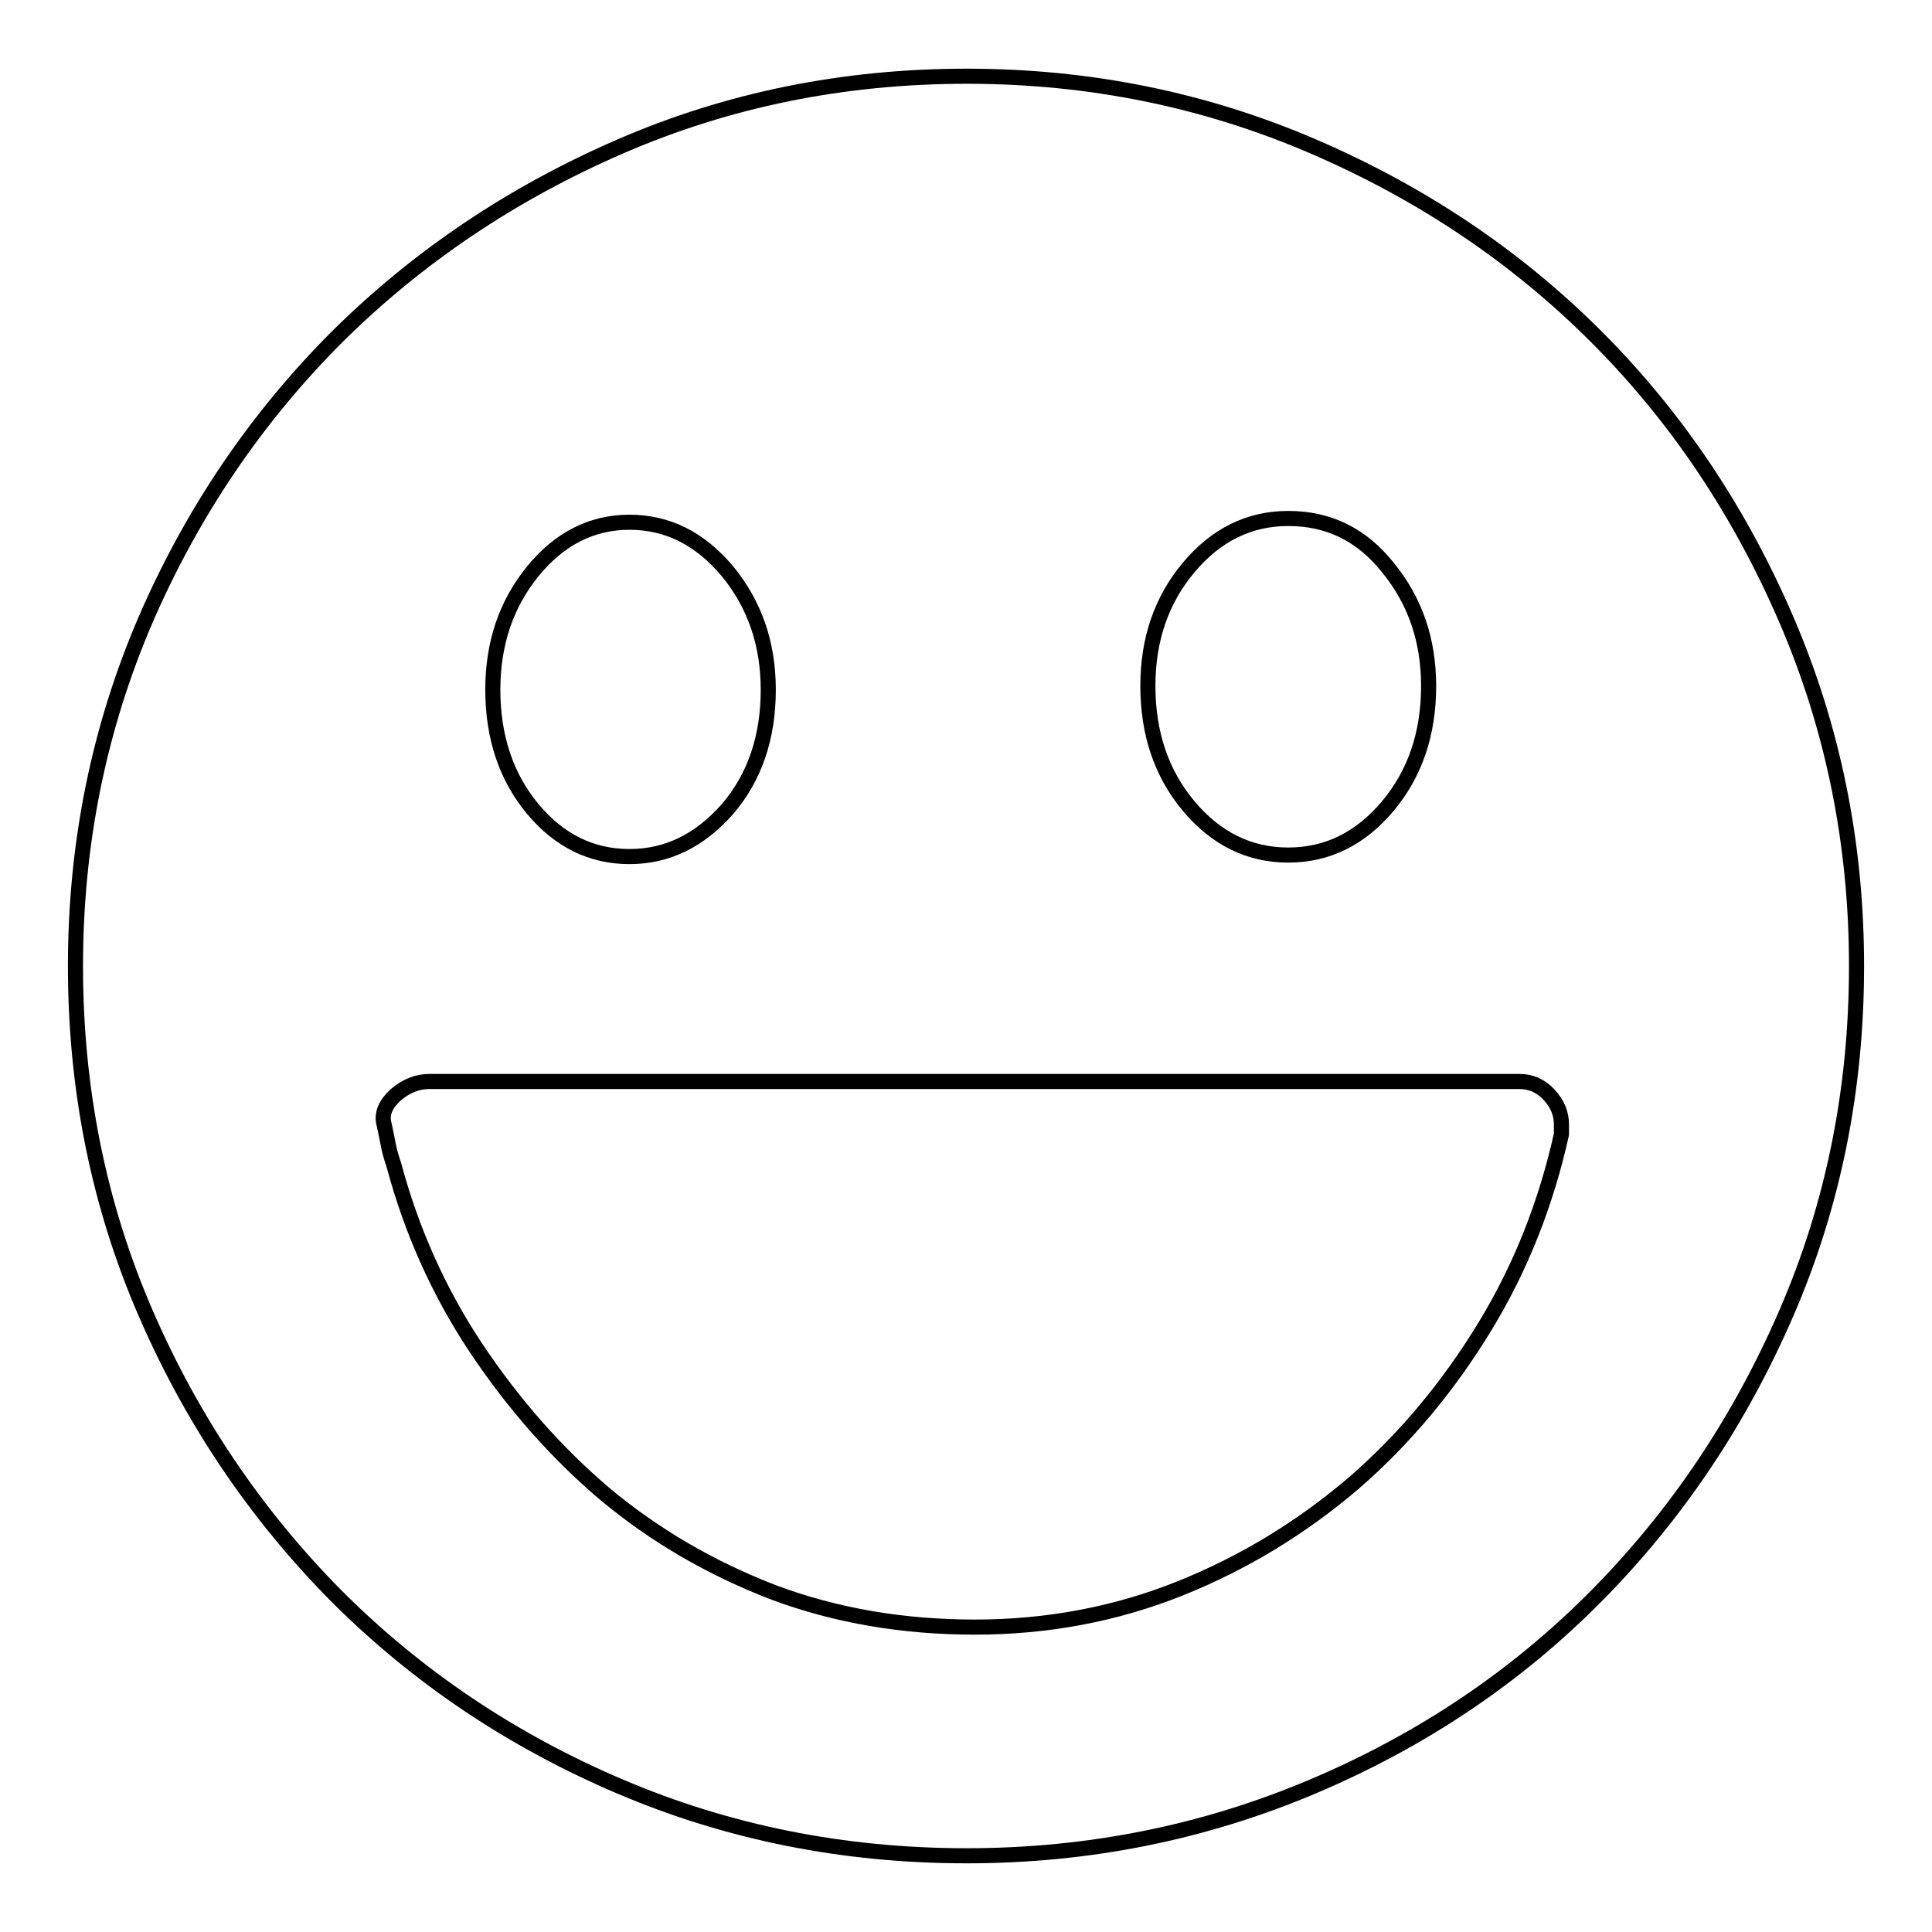 <?xml version="1.0" encoding="utf-8"?>
<!-- Svg Vector Icons : http://www.onlinewebfonts.com/icon -->
<!DOCTYPE svg PUBLIC "-//W3C//DTD SVG 1.1//EN" "http://www.w3.org/Graphics/SVG/1.1/DTD/svg11.dtd">
<svg version="1.1" xmlns="http://www.w3.org/2000/svg" xmlns:xlink="http://www.w3.org/1999/xlink" x="0px" y="0px" viewBox="0 0 256 256" enable-background="new 0 0 256 256" xml:space="preserve">
<g><g><path stroke-width="2" fill-opacity="0" stroke="#000000"  d="M128.1,10.1c16.2,0,31.5,3.1,45.9,9.3c14.4,6.2,26.9,14.6,37.5,25.2c10.6,10.6,19,23.1,25.2,37.5c6.2,14.4,9.3,29.7,9.3,45.9c0,16.4-3.1,31.7-9.3,46c-6.2,14.3-14.6,26.8-25.2,37.5c-10.6,10.7-23.1,19.1-37.5,25.2s-29.7,9.2-45.9,9.2c-16.4,0-31.7-3.1-46-9.2c-14.3-6.1-26.8-14.5-37.5-25.2C34,200.8,25.5,188.3,19.3,174c-6.2-14.3-9.3-29.6-9.3-46c0-16.2,3.1-31.5,9.3-45.9C25.5,67.8,34,55.3,44.7,44.6c10.7-10.6,23.2-19,37.5-25.2C96.5,13.2,111.8,10.1,128.1,10.1L128.1,10.1z M170.7,68.7c-5.2,0-9.6,2.2-13.2,6.5c-3.6,4.3-5.4,9.5-5.4,15.7c0,6.3,1.8,11.6,5.4,15.9c3.6,4.3,8,6.5,13.2,6.5c5.2,0,9.6-2.2,13.2-6.5c3.6-4.3,5.4-9.6,5.4-15.9c0-6.1-1.8-11.3-5.4-15.7C180.4,70.8,176,68.7,170.7,68.7L170.7,68.7z M83.4,69.2c-5,0-9.3,2.2-12.8,6.5c-3.5,4.3-5.3,9.5-5.3,15.7c0,6.3,1.8,11.6,5.3,15.8c3.5,4.2,7.8,6.3,12.8,6.3s9.3-2.1,13-6.3c3.6-4.2,5.4-9.5,5.4-15.8c0-6.1-1.8-11.3-5.4-15.7C92.7,71.3,88.4,69.2,83.4,69.2L83.4,69.2z M129.2,215.6c9.5,0,18.6-1.7,27.1-5.1c8.5-3.4,16.2-8.1,23.1-14c6.8-5.9,12.6-12.9,17.4-20.8c4.8-7.9,8.1-16.4,10.1-25.4V149c0-1.4-0.5-2.7-1.6-3.9c-1.1-1.2-2.4-1.8-4-1.8H56.9c-1.6,0-3.1,0.6-4.5,1.8c-1.3,1.2-1.9,2.5-1.5,3.9c0.4,1.8,0.6,3.1,0.8,3.8c0.2,0.7,0.4,1.3,0.5,1.6c2.3,8.6,5.9,16.7,10.8,24.1C68,186,73.7,192.5,80.2,198c6.6,5.5,14,9.8,22.3,13C110.8,214.1,119.7,215.6,129.2,215.6L129.2,215.6z"/></g></g>
</svg>